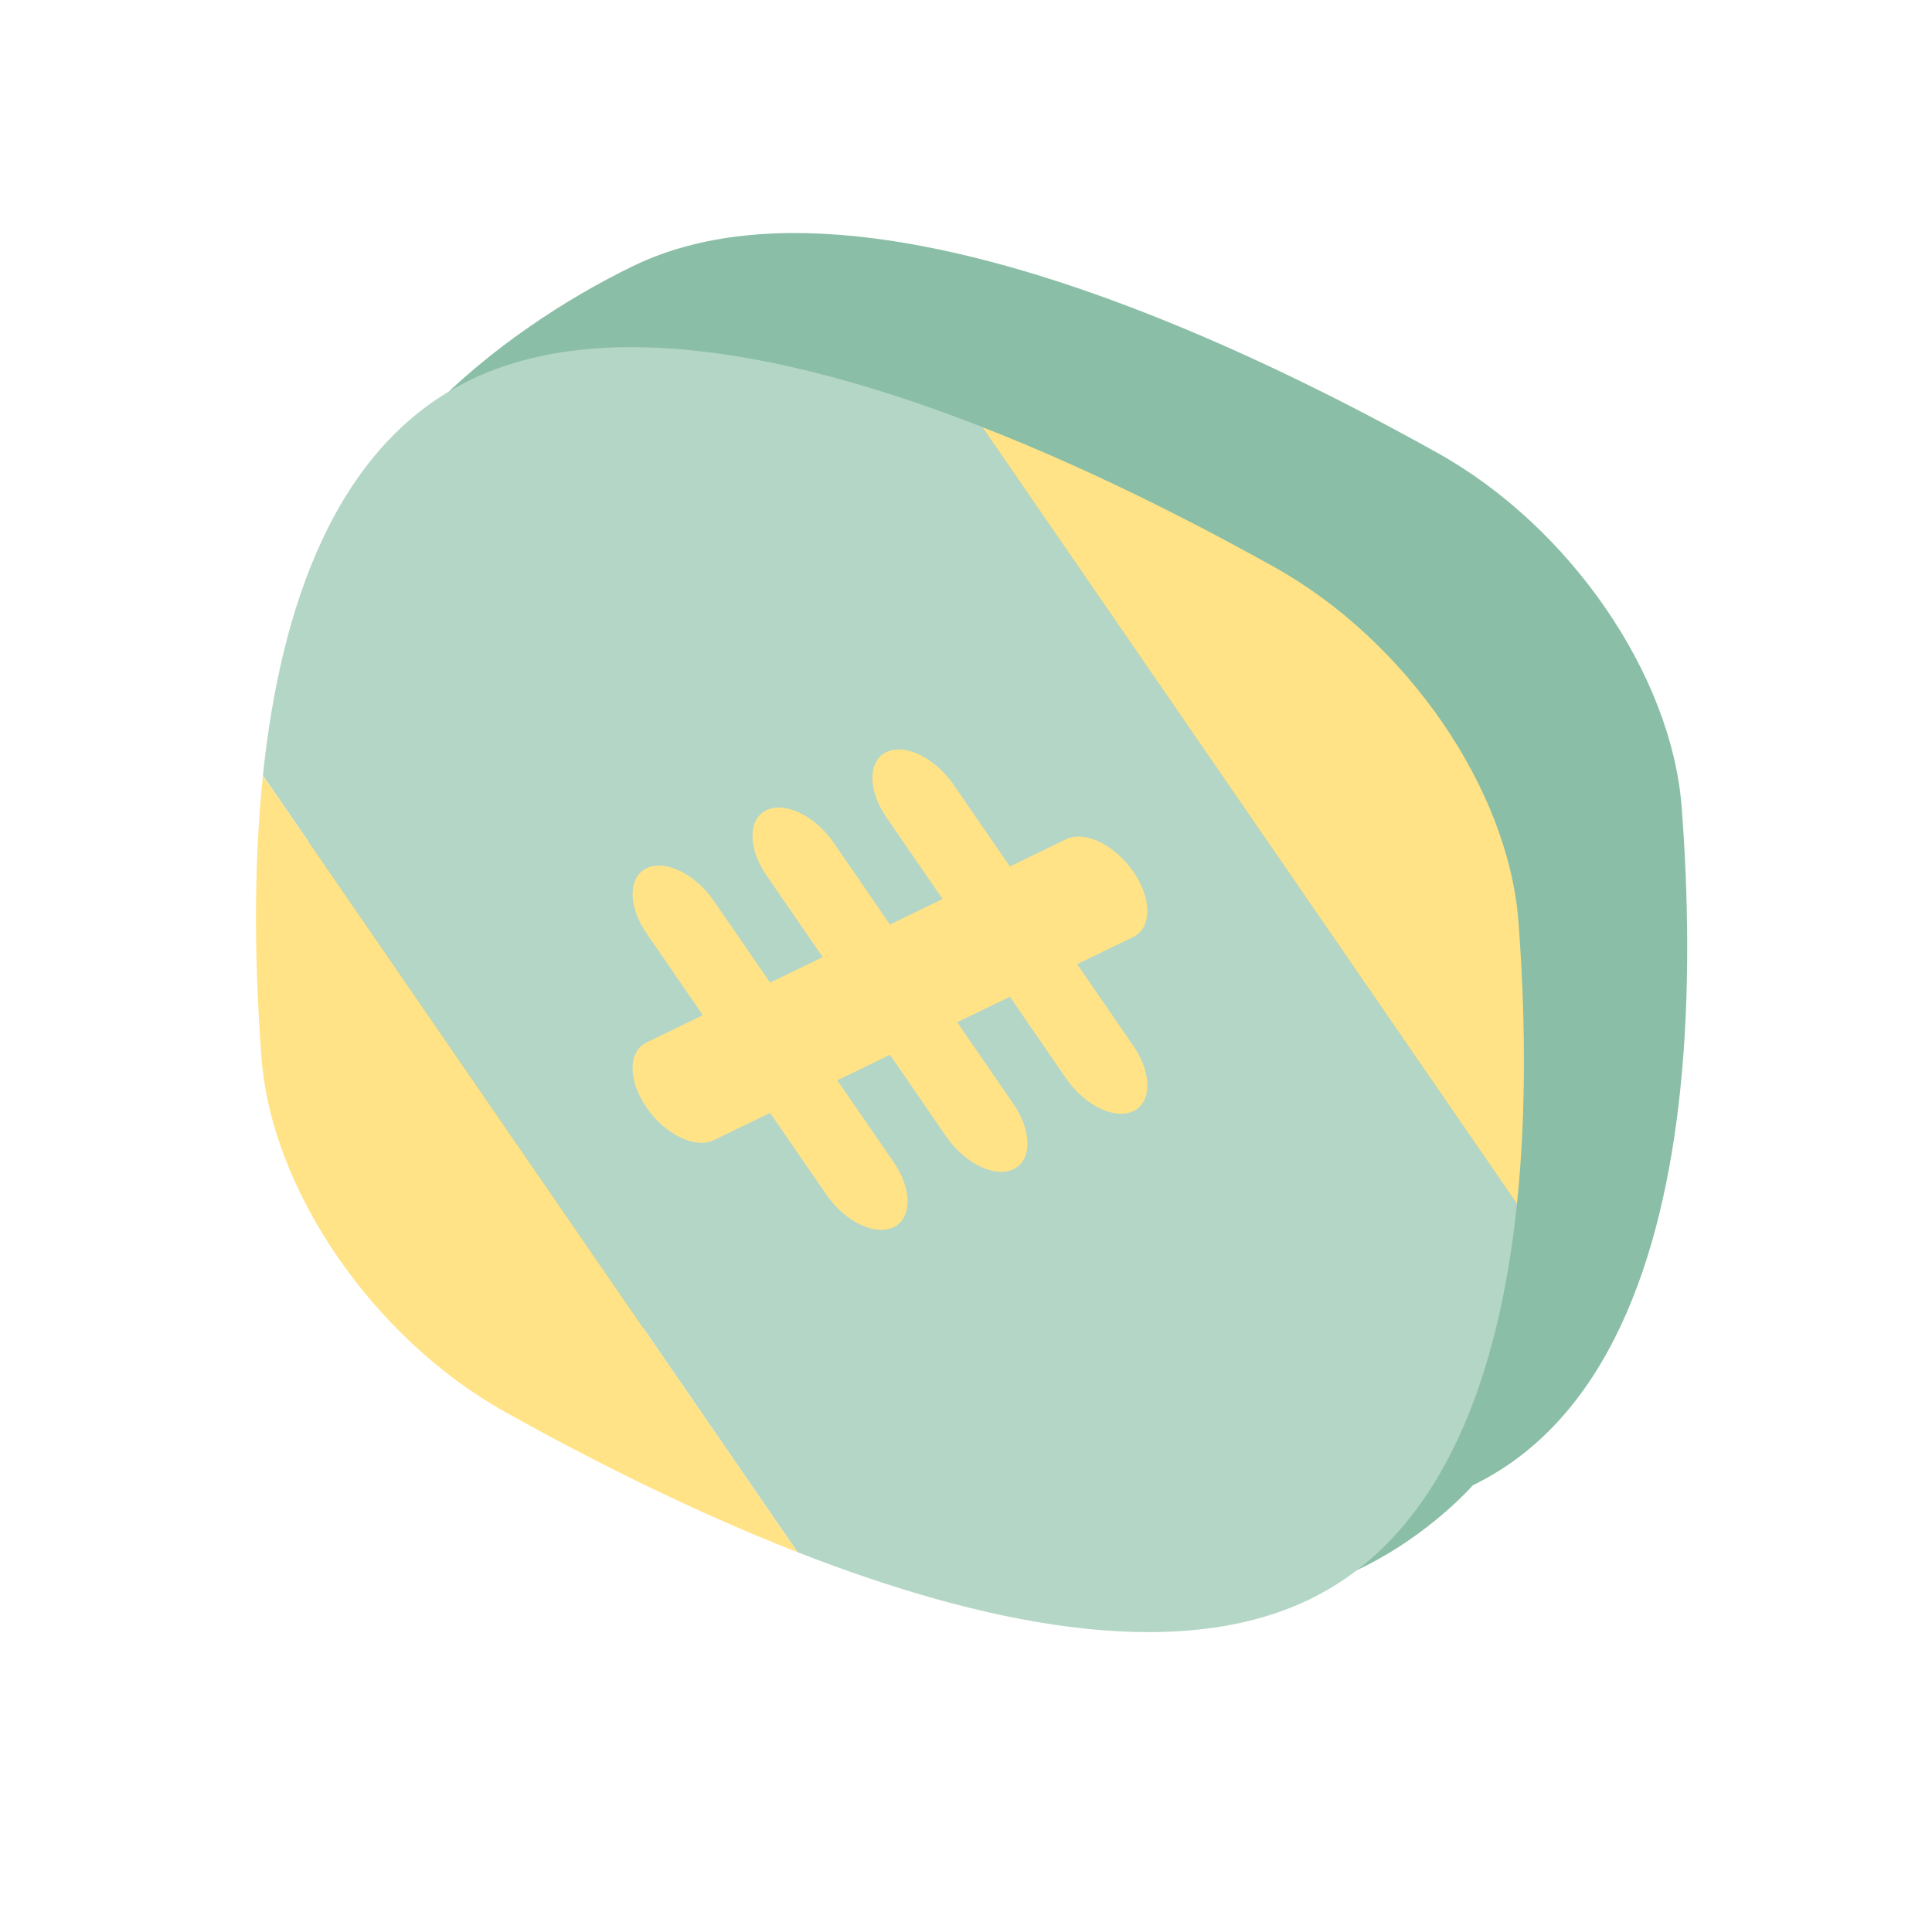 <svg width="71" height="70" viewBox="0 0 71 70" fill="none" xmlns="http://www.w3.org/2000/svg">
<g clip-path="url(#clip0_122_941)">
<path d="M42.102 11.502C45.993 13.023 49.743 14.922 52.846 16.655C57.691 19.36 61.431 24.794 61.801 29.666C62.038 32.786 62.123 36.458 61.749 40.046C61.102 46.239 59.087 52.178 54.128 54.58C54.128 54.58 48.82 60.692 42.102 58.065L34.335 56.034C30.444 54.513 23.547 48.35 20.444 46.618C15.599 43.912 11.859 38.478 11.488 33.606C11.251 30.486 11.166 26.813 11.54 23.226L11.54 23.224C12.186 17.031 18.323 12.171 23.283 9.769C28.243 7.367 35.384 8.874 42.102 11.502Z" fill="#8BBEA7"/>
<path d="M36.1 15.694C29.382 13.067 22.243 11.561 17.283 13.963C12.323 16.365 10.309 22.304 9.662 28.497L29.31 57.041C36.028 59.668 43.167 61.175 48.127 58.773C53.087 56.371 55.101 50.432 55.748 44.238L36.1 15.694Z" fill="#B4D6C7"/>
<path d="M46.845 20.848C43.742 19.115 39.992 17.217 36.101 15.696L55.748 44.239C56.123 40.652 56.038 36.98 55.801 33.859C55.43 28.987 51.69 23.553 46.845 20.848Z" fill="#FFE386"/>
<path d="M18.567 51.89C21.67 53.623 25.42 55.521 29.311 57.042L9.663 28.499C9.289 32.086 9.374 35.758 9.611 38.879C9.981 43.751 13.722 49.185 18.567 51.89Z" fill="#FFE386"/>
<path fill-rule="evenodd" clip-rule="evenodd" d="M32.572 27.64C33.255 27.309 34.361 27.845 35.043 28.836L37.113 31.842L39.182 30.84C39.864 30.51 40.97 31.046 41.653 32.037C42.335 33.028 42.335 34.1 41.653 34.43L39.584 35.432L41.653 38.438C42.335 39.43 42.335 40.501 41.653 40.832C40.97 41.162 39.864 40.627 39.182 39.635L37.113 36.629L35.177 37.566L37.246 40.572C37.929 41.564 37.929 42.635 37.246 42.966C36.564 43.296 35.458 42.76 34.775 41.769L32.706 38.763L30.771 39.7L32.84 42.706C33.523 43.697 33.523 44.769 32.84 45.099C32.158 45.43 31.052 44.894 30.369 43.903L28.3 40.897L26.231 41.899C25.548 42.229 24.442 41.693 23.76 40.702C23.077 39.711 23.077 38.639 23.76 38.309L25.829 37.307L23.76 34.3C23.077 33.309 23.077 32.238 23.76 31.907C24.442 31.577 25.548 32.112 26.231 33.104L28.3 36.11L30.235 35.173L28.166 32.167C27.483 31.175 27.483 30.104 28.166 29.773C28.848 29.443 29.955 29.979 30.637 30.97L32.706 33.976L34.641 33.039L32.572 30.033C31.89 29.042 31.89 27.97 32.572 27.64Z" fill="#FFE386"/>
</g>
<defs>
<clipPath id="clip0_122_941">
<rect width="70" height="70" fill="white" transform="translate(0.706)"/>
</clipPath>
</defs>
</svg>
